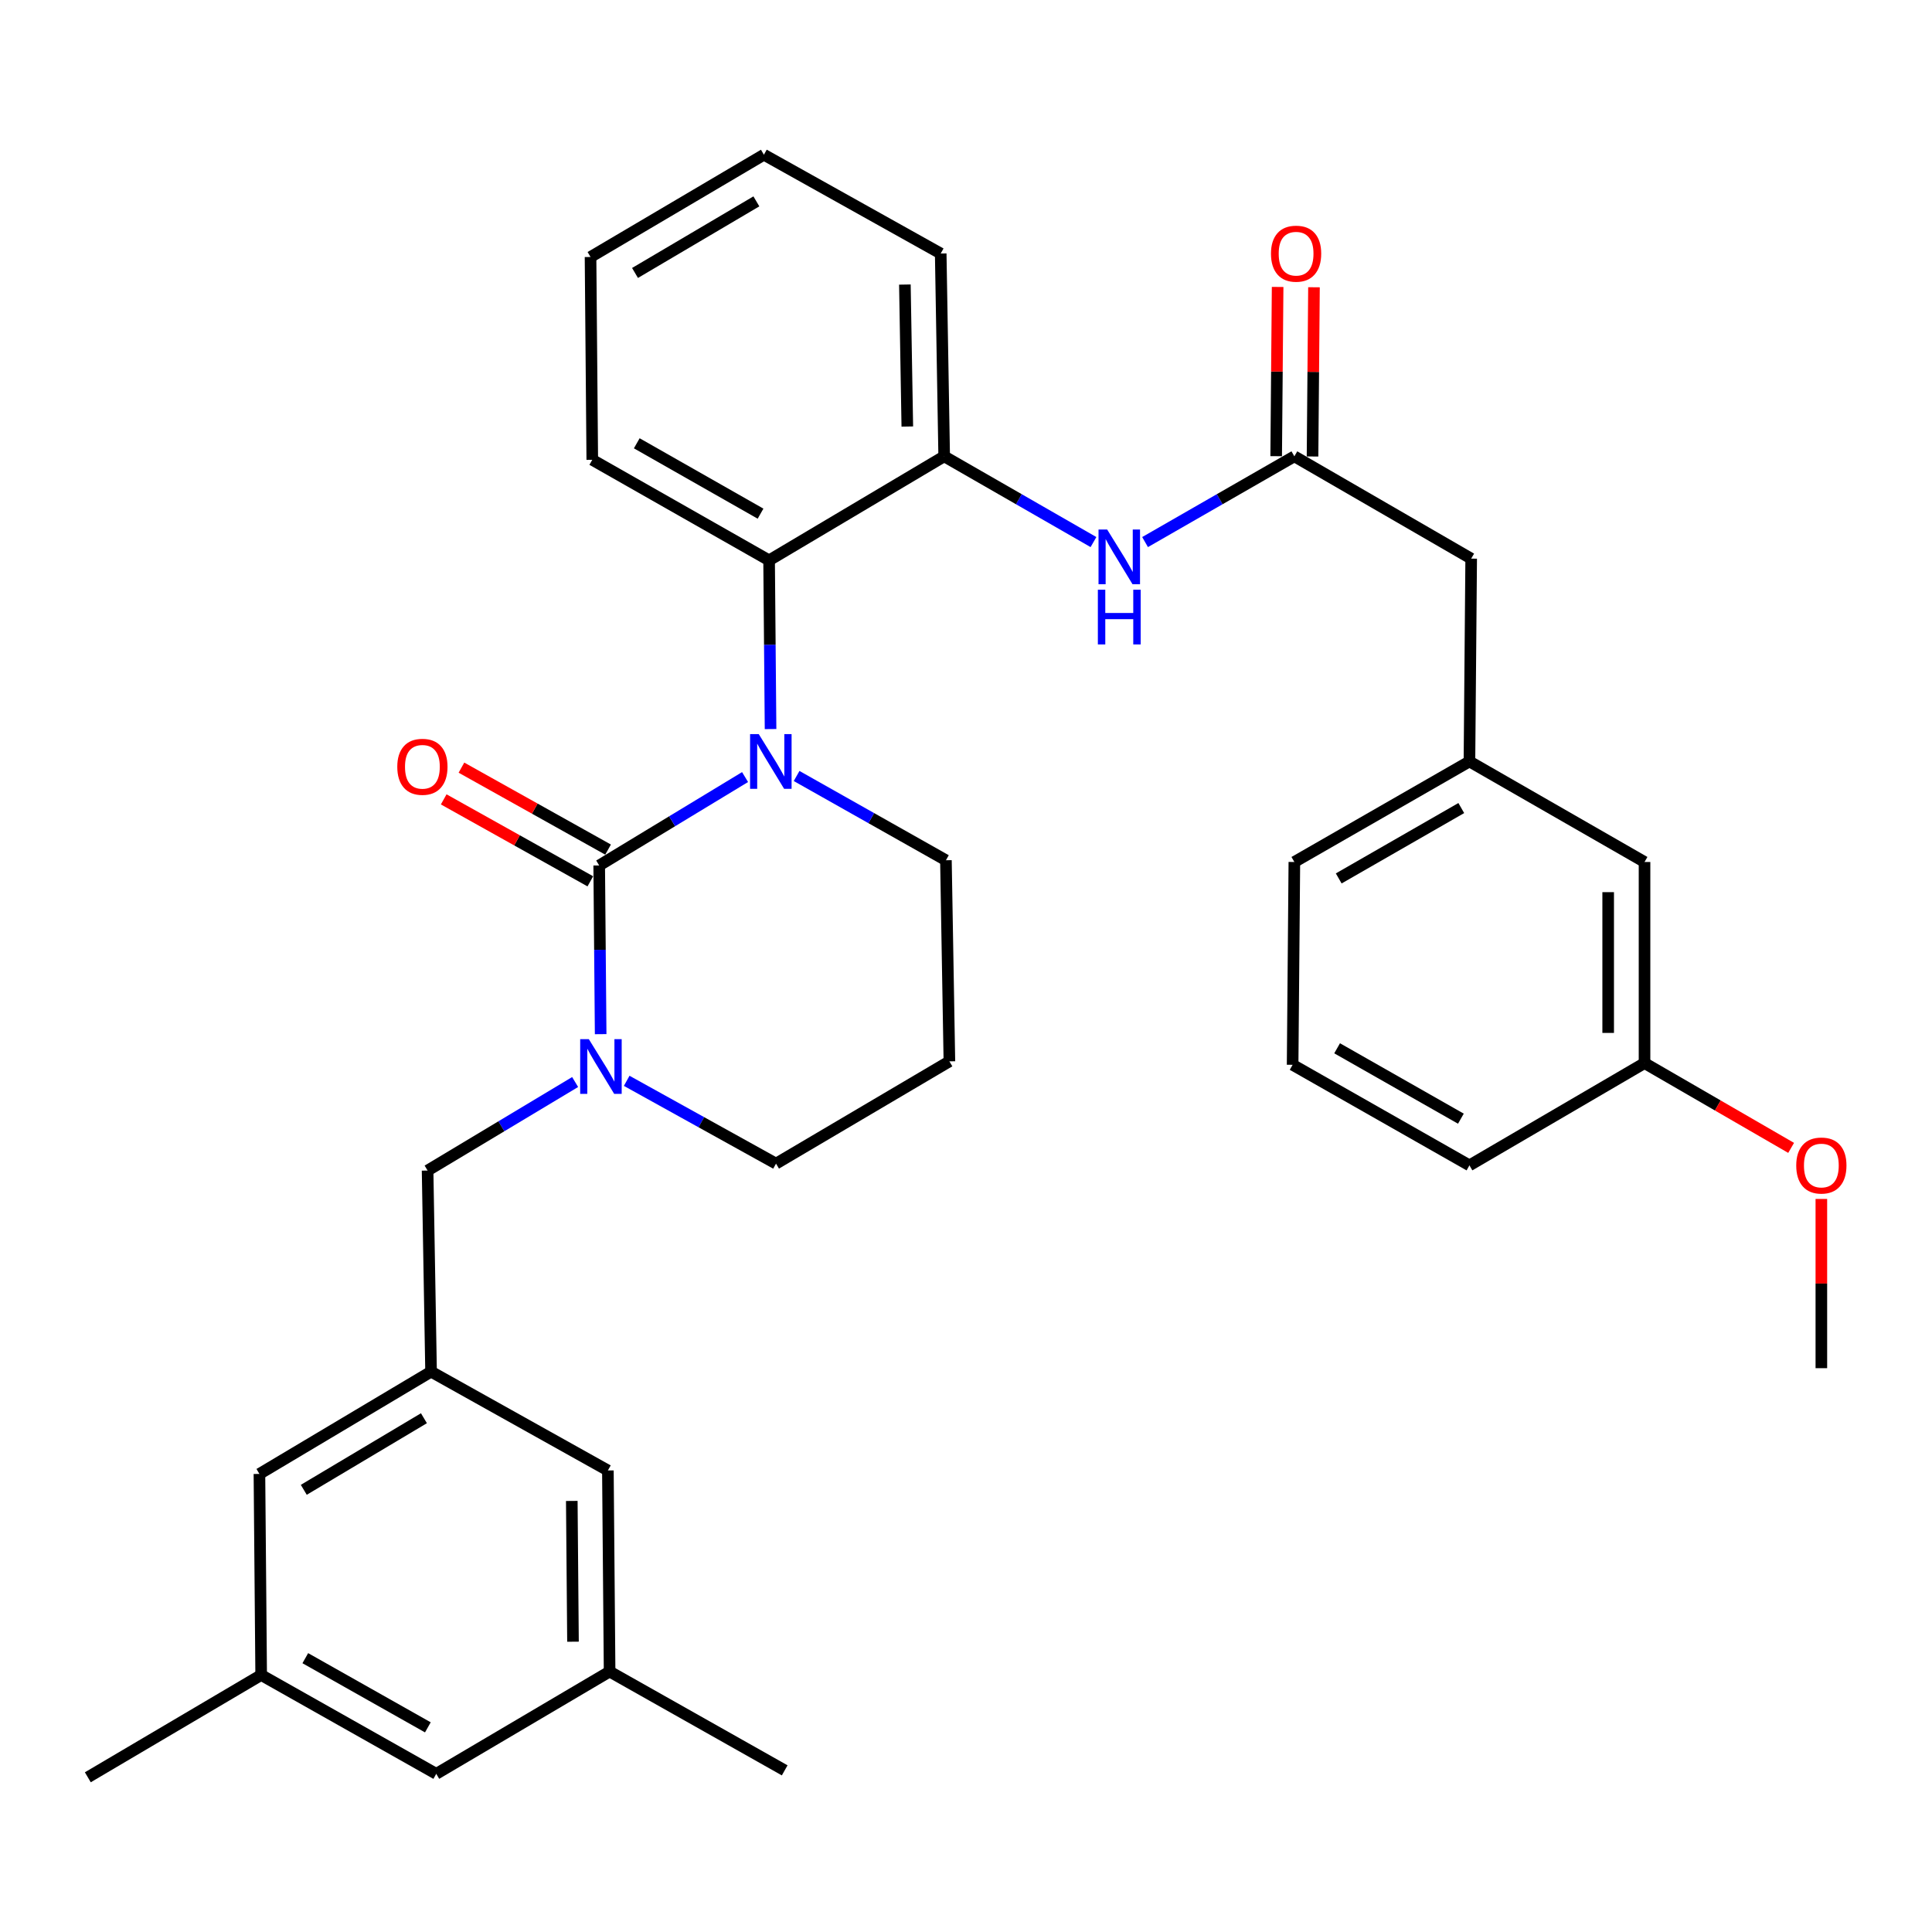 <?xml version='1.0' encoding='iso-8859-1'?>
<svg version='1.1' baseProfile='full'
              xmlns='http://www.w3.org/2000/svg'
                      xmlns:rdkit='http://www.rdkit.org/xml'
                      xmlns:xlink='http://www.w3.org/1999/xlink'
                  xml:space='preserve'
width='1000px' height='1000px' viewBox='0 0 1000 1000'>
<!-- END OF HEADER -->
<rect style='opacity:1.0;fill:#FFFFFF;stroke:none' width='1000' height='1000' x='0' y='0'> </rect>
<path class='bond-0' d='M 761.48,289.146 L 760.581,394.123' style='fill:none;fill-rule:evenodd;stroke:#000000;stroke-width:6px;stroke-linecap:butt;stroke-linejoin:miter;stroke-opacity:1' />
<path class='bond-1' d='M 761.48,289.146 L 669.957,236.197' style='fill:none;fill-rule:evenodd;stroke:#000000;stroke-width:6px;stroke-linecap:butt;stroke-linejoin:miter;stroke-opacity:1' />
<path class='bond-2' d='M 592.685,280.578 L 631.321,258.387' style='fill:none;fill-rule:evenodd;stroke:#0000FF;stroke-width:6px;stroke-linecap:butt;stroke-linejoin:miter;stroke-opacity:1' />
<path class='bond-2' d='M 631.321,258.387 L 669.957,236.197' style='fill:none;fill-rule:evenodd;stroke:#000000;stroke-width:6px;stroke-linecap:butt;stroke-linejoin:miter;stroke-opacity:1' />
<path class='bond-3' d='M 565.98,280.578 L 527.344,258.387' style='fill:none;fill-rule:evenodd;stroke:#0000FF;stroke-width:6px;stroke-linecap:butt;stroke-linejoin:miter;stroke-opacity:1' />
<path class='bond-3' d='M 527.344,258.387 L 488.708,236.197' style='fill:none;fill-rule:evenodd;stroke:#000000;stroke-width:6px;stroke-linecap:butt;stroke-linejoin:miter;stroke-opacity:1' />
<path class='bond-4' d='M 679.365,236.278 L 679.74,192.481' style='fill:none;fill-rule:evenodd;stroke:#000000;stroke-width:6px;stroke-linecap:butt;stroke-linejoin:miter;stroke-opacity:1' />
<path class='bond-4' d='M 679.74,192.481 L 680.115,148.685' style='fill:none;fill-rule:evenodd;stroke:#FF0000;stroke-width:6px;stroke-linecap:butt;stroke-linejoin:miter;stroke-opacity:1' />
<path class='bond-4' d='M 660.549,236.117 L 660.924,192.32' style='fill:none;fill-rule:evenodd;stroke:#000000;stroke-width:6px;stroke-linecap:butt;stroke-linejoin:miter;stroke-opacity:1' />
<path class='bond-4' d='M 660.924,192.32 L 661.299,148.524' style='fill:none;fill-rule:evenodd;stroke:#FF0000;stroke-width:6px;stroke-linecap:butt;stroke-linejoin:miter;stroke-opacity:1' />
<path class='bond-5' d='M 760.581,394.123 L 669.957,446.163' style='fill:none;fill-rule:evenodd;stroke:#000000;stroke-width:6px;stroke-linecap:butt;stroke-linejoin:miter;stroke-opacity:1' />
<path class='bond-5' d='M 756.358,418.247 L 692.921,454.675' style='fill:none;fill-rule:evenodd;stroke:#000000;stroke-width:6px;stroke-linecap:butt;stroke-linejoin:miter;stroke-opacity:1' />
<path class='bond-6' d='M 760.581,394.123 L 851.206,446.163' style='fill:none;fill-rule:evenodd;stroke:#000000;stroke-width:6px;stroke-linecap:butt;stroke-linejoin:miter;stroke-opacity:1' />
<path class='bond-7' d='M 310.146,447.961 L 310.523,491.619' style='fill:none;fill-rule:evenodd;stroke:#000000;stroke-width:6px;stroke-linecap:butt;stroke-linejoin:miter;stroke-opacity:1' />
<path class='bond-7' d='M 310.523,491.619 L 310.9,535.277' style='fill:none;fill-rule:evenodd;stroke:#0000FF;stroke-width:6px;stroke-linecap:butt;stroke-linejoin:miter;stroke-opacity:1' />
<path class='bond-8' d='M 310.146,447.961 L 347.896,425.083' style='fill:none;fill-rule:evenodd;stroke:#000000;stroke-width:6px;stroke-linecap:butt;stroke-linejoin:miter;stroke-opacity:1' />
<path class='bond-8' d='M 347.896,425.083 L 385.646,402.206' style='fill:none;fill-rule:evenodd;stroke:#0000FF;stroke-width:6px;stroke-linecap:butt;stroke-linejoin:miter;stroke-opacity:1' />
<path class='bond-9' d='M 314.736,439.748 L 276.79,418.538' style='fill:none;fill-rule:evenodd;stroke:#000000;stroke-width:6px;stroke-linecap:butt;stroke-linejoin:miter;stroke-opacity:1' />
<path class='bond-9' d='M 276.79,418.538 L 238.844,397.329' style='fill:none;fill-rule:evenodd;stroke:#FF0000;stroke-width:6px;stroke-linecap:butt;stroke-linejoin:miter;stroke-opacity:1' />
<path class='bond-9' d='M 305.556,456.173 L 267.61,434.964' style='fill:none;fill-rule:evenodd;stroke:#000000;stroke-width:6px;stroke-linecap:butt;stroke-linejoin:miter;stroke-opacity:1' />
<path class='bond-9' d='M 267.61,434.964 L 229.664,413.754' style='fill:none;fill-rule:evenodd;stroke:#FF0000;stroke-width:6px;stroke-linecap:butt;stroke-linejoin:miter;stroke-opacity:1' />
<path class='bond-10' d='M 324.376,559.431 L 363.023,580.861' style='fill:none;fill-rule:evenodd;stroke:#0000FF;stroke-width:6px;stroke-linecap:butt;stroke-linejoin:miter;stroke-opacity:1' />
<path class='bond-10' d='M 363.023,580.861 L 401.669,602.291' style='fill:none;fill-rule:evenodd;stroke:#000000;stroke-width:6px;stroke-linecap:butt;stroke-linejoin:miter;stroke-opacity:1' />
<path class='bond-11' d='M 297.689,560.053 L 259.504,582.965' style='fill:none;fill-rule:evenodd;stroke:#0000FF;stroke-width:6px;stroke-linecap:butt;stroke-linejoin:miter;stroke-opacity:1' />
<path class='bond-11' d='M 259.504,582.965 L 221.32,605.877' style='fill:none;fill-rule:evenodd;stroke:#000000;stroke-width:6px;stroke-linecap:butt;stroke-linejoin:miter;stroke-opacity:1' />
<path class='bond-12' d='M 401.669,602.291 L 491.405,549.353' style='fill:none;fill-rule:evenodd;stroke:#000000;stroke-width:6px;stroke-linecap:butt;stroke-linejoin:miter;stroke-opacity:1' />
<path class='bond-13' d='M 491.405,549.353 L 489.607,445.264' style='fill:none;fill-rule:evenodd;stroke:#000000;stroke-width:6px;stroke-linecap:butt;stroke-linejoin:miter;stroke-opacity:1' />
<path class='bond-14' d='M 489.607,445.264 L 450.966,423.458' style='fill:none;fill-rule:evenodd;stroke:#000000;stroke-width:6px;stroke-linecap:butt;stroke-linejoin:miter;stroke-opacity:1' />
<path class='bond-14' d='M 450.966,423.458 L 412.324,401.652' style='fill:none;fill-rule:evenodd;stroke:#0000FF;stroke-width:6px;stroke-linecap:butt;stroke-linejoin:miter;stroke-opacity:1' />
<path class='bond-15' d='M 398.838,377.361 L 398.461,333.698' style='fill:none;fill-rule:evenodd;stroke:#0000FF;stroke-width:6px;stroke-linecap:butt;stroke-linejoin:miter;stroke-opacity:1' />
<path class='bond-15' d='M 398.461,333.698 L 398.084,290.034' style='fill:none;fill-rule:evenodd;stroke:#000000;stroke-width:6px;stroke-linecap:butt;stroke-linejoin:miter;stroke-opacity:1' />
<path class='bond-16' d='M 135.18,866.982 L 225.804,918.133' style='fill:none;fill-rule:evenodd;stroke:#000000;stroke-width:6px;stroke-linecap:butt;stroke-linejoin:miter;stroke-opacity:1' />
<path class='bond-16' d='M 158.023,858.268 L 221.46,894.074' style='fill:none;fill-rule:evenodd;stroke:#000000;stroke-width:6px;stroke-linecap:butt;stroke-linejoin:miter;stroke-opacity:1' />
<path class='bond-17' d='M 135.18,866.982 L 134.281,762.904' style='fill:none;fill-rule:evenodd;stroke:#000000;stroke-width:6px;stroke-linecap:butt;stroke-linejoin:miter;stroke-opacity:1' />
<path class='bond-18' d='M 135.18,866.982 L 45.455,919.921' style='fill:none;fill-rule:evenodd;stroke:#000000;stroke-width:6px;stroke-linecap:butt;stroke-linejoin:miter;stroke-opacity:1' />
<path class='bond-19' d='M 225.804,918.133 L 315.53,865.195' style='fill:none;fill-rule:evenodd;stroke:#000000;stroke-width:6px;stroke-linecap:butt;stroke-linejoin:miter;stroke-opacity:1' />
<path class='bond-20' d='M 488.708,236.197 L 398.084,290.034' style='fill:none;fill-rule:evenodd;stroke:#000000;stroke-width:6px;stroke-linecap:butt;stroke-linejoin:miter;stroke-opacity:1' />
<path class='bond-21' d='M 488.708,236.197 L 486.91,131.22' style='fill:none;fill-rule:evenodd;stroke:#000000;stroke-width:6px;stroke-linecap:butt;stroke-linejoin:miter;stroke-opacity:1' />
<path class='bond-21' d='M 469.624,220.773 L 468.366,147.288' style='fill:none;fill-rule:evenodd;stroke:#000000;stroke-width:6px;stroke-linecap:butt;stroke-linejoin:miter;stroke-opacity:1' />
<path class='bond-22' d='M 398.084,290.034 L 306.56,237.995' style='fill:none;fill-rule:evenodd;stroke:#000000;stroke-width:6px;stroke-linecap:butt;stroke-linejoin:miter;stroke-opacity:1' />
<path class='bond-22' d='M 393.656,265.871 L 329.59,229.443' style='fill:none;fill-rule:evenodd;stroke:#000000;stroke-width:6px;stroke-linecap:butt;stroke-linejoin:miter;stroke-opacity:1' />
<path class='bond-23' d='M 486.91,131.22 L 395.397,80.079' style='fill:none;fill-rule:evenodd;stroke:#000000;stroke-width:6px;stroke-linecap:butt;stroke-linejoin:miter;stroke-opacity:1' />
<path class='bond-24' d='M 306.56,237.995 L 305.661,133.018' style='fill:none;fill-rule:evenodd;stroke:#000000;stroke-width:6px;stroke-linecap:butt;stroke-linejoin:miter;stroke-opacity:1' />
<path class='bond-25' d='M 395.397,80.079 L 305.661,133.018' style='fill:none;fill-rule:evenodd;stroke:#000000;stroke-width:6px;stroke-linecap:butt;stroke-linejoin:miter;stroke-opacity:1' />
<path class='bond-25' d='M 391.498,104.227 L 328.683,141.284' style='fill:none;fill-rule:evenodd;stroke:#000000;stroke-width:6px;stroke-linecap:butt;stroke-linejoin:miter;stroke-opacity:1' />
<path class='bond-26' d='M 315.53,865.195 L 314.641,761.106' style='fill:none;fill-rule:evenodd;stroke:#000000;stroke-width:6px;stroke-linecap:butt;stroke-linejoin:miter;stroke-opacity:1' />
<path class='bond-26' d='M 296.58,849.742 L 295.958,776.88' style='fill:none;fill-rule:evenodd;stroke:#000000;stroke-width:6px;stroke-linecap:butt;stroke-linejoin:miter;stroke-opacity:1' />
<path class='bond-27' d='M 315.53,865.195 L 406.154,916.335' style='fill:none;fill-rule:evenodd;stroke:#000000;stroke-width:6px;stroke-linecap:butt;stroke-linejoin:miter;stroke-opacity:1' />
<path class='bond-28' d='M 314.641,761.106 L 223.118,709.966' style='fill:none;fill-rule:evenodd;stroke:#000000;stroke-width:6px;stroke-linecap:butt;stroke-linejoin:miter;stroke-opacity:1' />
<path class='bond-29' d='M 223.118,709.966 L 134.281,762.904' style='fill:none;fill-rule:evenodd;stroke:#000000;stroke-width:6px;stroke-linecap:butt;stroke-linejoin:miter;stroke-opacity:1' />
<path class='bond-29' d='M 219.425,734.071 L 157.239,771.128' style='fill:none;fill-rule:evenodd;stroke:#000000;stroke-width:6px;stroke-linecap:butt;stroke-linejoin:miter;stroke-opacity:1' />
<path class='bond-30' d='M 223.118,709.966 L 221.32,605.877' style='fill:none;fill-rule:evenodd;stroke:#000000;stroke-width:6px;stroke-linecap:butt;stroke-linejoin:miter;stroke-opacity:1' />
<path class='bond-31' d='M 669.957,446.163 L 669.058,551.14' style='fill:none;fill-rule:evenodd;stroke:#000000;stroke-width:6px;stroke-linecap:butt;stroke-linejoin:miter;stroke-opacity:1' />
<path class='bond-32' d='M 669.058,551.14 L 760.581,603.19' style='fill:none;fill-rule:evenodd;stroke:#000000;stroke-width:6px;stroke-linecap:butt;stroke-linejoin:miter;stroke-opacity:1' />
<path class='bond-32' d='M 692.089,542.591 L 756.155,579.026' style='fill:none;fill-rule:evenodd;stroke:#000000;stroke-width:6px;stroke-linecap:butt;stroke-linejoin:miter;stroke-opacity:1' />
<path class='bond-33' d='M 760.581,603.19 L 851.206,550.252' style='fill:none;fill-rule:evenodd;stroke:#000000;stroke-width:6px;stroke-linecap:butt;stroke-linejoin:miter;stroke-opacity:1' />
<path class='bond-34' d='M 851.206,550.252 L 851.206,446.163' style='fill:none;fill-rule:evenodd;stroke:#000000;stroke-width:6px;stroke-linecap:butt;stroke-linejoin:miter;stroke-opacity:1' />
<path class='bond-34' d='M 832.389,534.638 L 832.389,461.776' style='fill:none;fill-rule:evenodd;stroke:#000000;stroke-width:6px;stroke-linecap:butt;stroke-linejoin:miter;stroke-opacity:1' />
<path class='bond-35' d='M 851.206,550.252 L 889.146,572.197' style='fill:none;fill-rule:evenodd;stroke:#000000;stroke-width:6px;stroke-linecap:butt;stroke-linejoin:miter;stroke-opacity:1' />
<path class='bond-35' d='M 889.146,572.197 L 927.086,594.142' style='fill:none;fill-rule:evenodd;stroke:#FF0000;stroke-width:6px;stroke-linecap:butt;stroke-linejoin:miter;stroke-opacity:1' />
<path class='bond-36' d='M 942.729,620.574 L 942.729,664.371' style='fill:none;fill-rule:evenodd;stroke:#FF0000;stroke-width:6px;stroke-linecap:butt;stroke-linejoin:miter;stroke-opacity:1' />
<path class='bond-36' d='M 942.729,664.371 L 942.729,708.167' style='fill:none;fill-rule:evenodd;stroke:#000000;stroke-width:6px;stroke-linecap:butt;stroke-linejoin:miter;stroke-opacity:1' />
<path  class='atom-1' d='M 573.073 274.087
L 582.353 289.087
Q 583.273 290.567, 584.753 293.247
Q 586.233 295.927, 586.313 296.087
L 586.313 274.087
L 590.073 274.087
L 590.073 302.407
L 586.193 302.407
L 576.233 286.007
Q 575.073 284.087, 573.833 281.887
Q 572.633 279.687, 572.273 279.007
L 572.273 302.407
L 568.593 302.407
L 568.593 274.087
L 573.073 274.087
' fill='#0000FF'/>
<path  class='atom-1' d='M 568.253 305.239
L 572.093 305.239
L 572.093 317.279
L 586.573 317.279
L 586.573 305.239
L 590.413 305.239
L 590.413 333.559
L 586.573 333.559
L 586.573 320.479
L 572.093 320.479
L 572.093 333.559
L 568.253 333.559
L 568.253 305.239
' fill='#0000FF'/>
<path  class='atom-3' d='M 657.856 131.3
Q 657.856 124.5, 661.216 120.7
Q 664.576 116.9, 670.856 116.9
Q 677.136 116.9, 680.496 120.7
Q 683.856 124.5, 683.856 131.3
Q 683.856 138.18, 680.456 142.1
Q 677.056 145.98, 670.856 145.98
Q 664.616 145.98, 661.216 142.1
Q 657.856 138.22, 657.856 131.3
M 670.856 142.78
Q 675.176 142.78, 677.496 139.9
Q 679.856 136.98, 679.856 131.3
Q 679.856 125.74, 677.496 122.94
Q 675.176 120.1, 670.856 120.1
Q 666.536 120.1, 664.176 122.9
Q 661.856 125.7, 661.856 131.3
Q 661.856 137.02, 664.176 139.9
Q 666.536 142.78, 670.856 142.78
' fill='#FF0000'/>
<path  class='atom-6' d='M 304.785 537.879
L 314.065 552.879
Q 314.985 554.359, 316.465 557.039
Q 317.945 559.719, 318.025 559.879
L 318.025 537.879
L 321.785 537.879
L 321.785 566.199
L 317.905 566.199
L 307.945 549.799
Q 306.785 547.879, 305.545 545.679
Q 304.345 543.479, 303.985 542.799
L 303.985 566.199
L 300.305 566.199
L 300.305 537.879
L 304.785 537.879
' fill='#0000FF'/>
<path  class='atom-10' d='M 392.723 379.963
L 402.003 394.963
Q 402.923 396.443, 404.403 399.123
Q 405.883 401.803, 405.963 401.963
L 405.963 379.963
L 409.723 379.963
L 409.723 408.283
L 405.843 408.283
L 395.883 391.883
Q 394.723 389.963, 393.483 387.763
Q 392.283 385.563, 391.923 384.883
L 391.923 408.283
L 388.243 408.283
L 388.243 379.963
L 392.723 379.963
' fill='#0000FF'/>
<path  class='atom-12' d='M 205.633 396.89
Q 205.633 390.09, 208.993 386.29
Q 212.353 382.49, 218.633 382.49
Q 224.913 382.49, 228.273 386.29
Q 231.633 390.09, 231.633 396.89
Q 231.633 403.77, 228.233 407.69
Q 224.833 411.57, 218.633 411.57
Q 212.393 411.57, 208.993 407.69
Q 205.633 403.81, 205.633 396.89
M 218.633 408.37
Q 222.953 408.37, 225.273 405.49
Q 227.633 402.57, 227.633 396.89
Q 227.633 391.33, 225.273 388.53
Q 222.953 385.69, 218.633 385.69
Q 214.313 385.69, 211.953 388.49
Q 209.633 391.29, 209.633 396.89
Q 209.633 402.61, 211.953 405.49
Q 214.313 408.37, 218.633 408.37
' fill='#FF0000'/>
<path  class='atom-32' d='M 929.729 603.27
Q 929.729 596.47, 933.089 592.67
Q 936.449 588.87, 942.729 588.87
Q 949.009 588.87, 952.369 592.67
Q 955.729 596.47, 955.729 603.27
Q 955.729 610.15, 952.329 614.07
Q 948.929 617.95, 942.729 617.95
Q 936.489 617.95, 933.089 614.07
Q 929.729 610.19, 929.729 603.27
M 942.729 614.75
Q 947.049 614.75, 949.369 611.87
Q 951.729 608.95, 951.729 603.27
Q 951.729 597.71, 949.369 594.91
Q 947.049 592.07, 942.729 592.07
Q 938.409 592.07, 936.049 594.87
Q 933.729 597.67, 933.729 603.27
Q 933.729 608.99, 936.049 611.87
Q 938.409 614.75, 942.729 614.75
' fill='#FF0000'/>
</svg>
